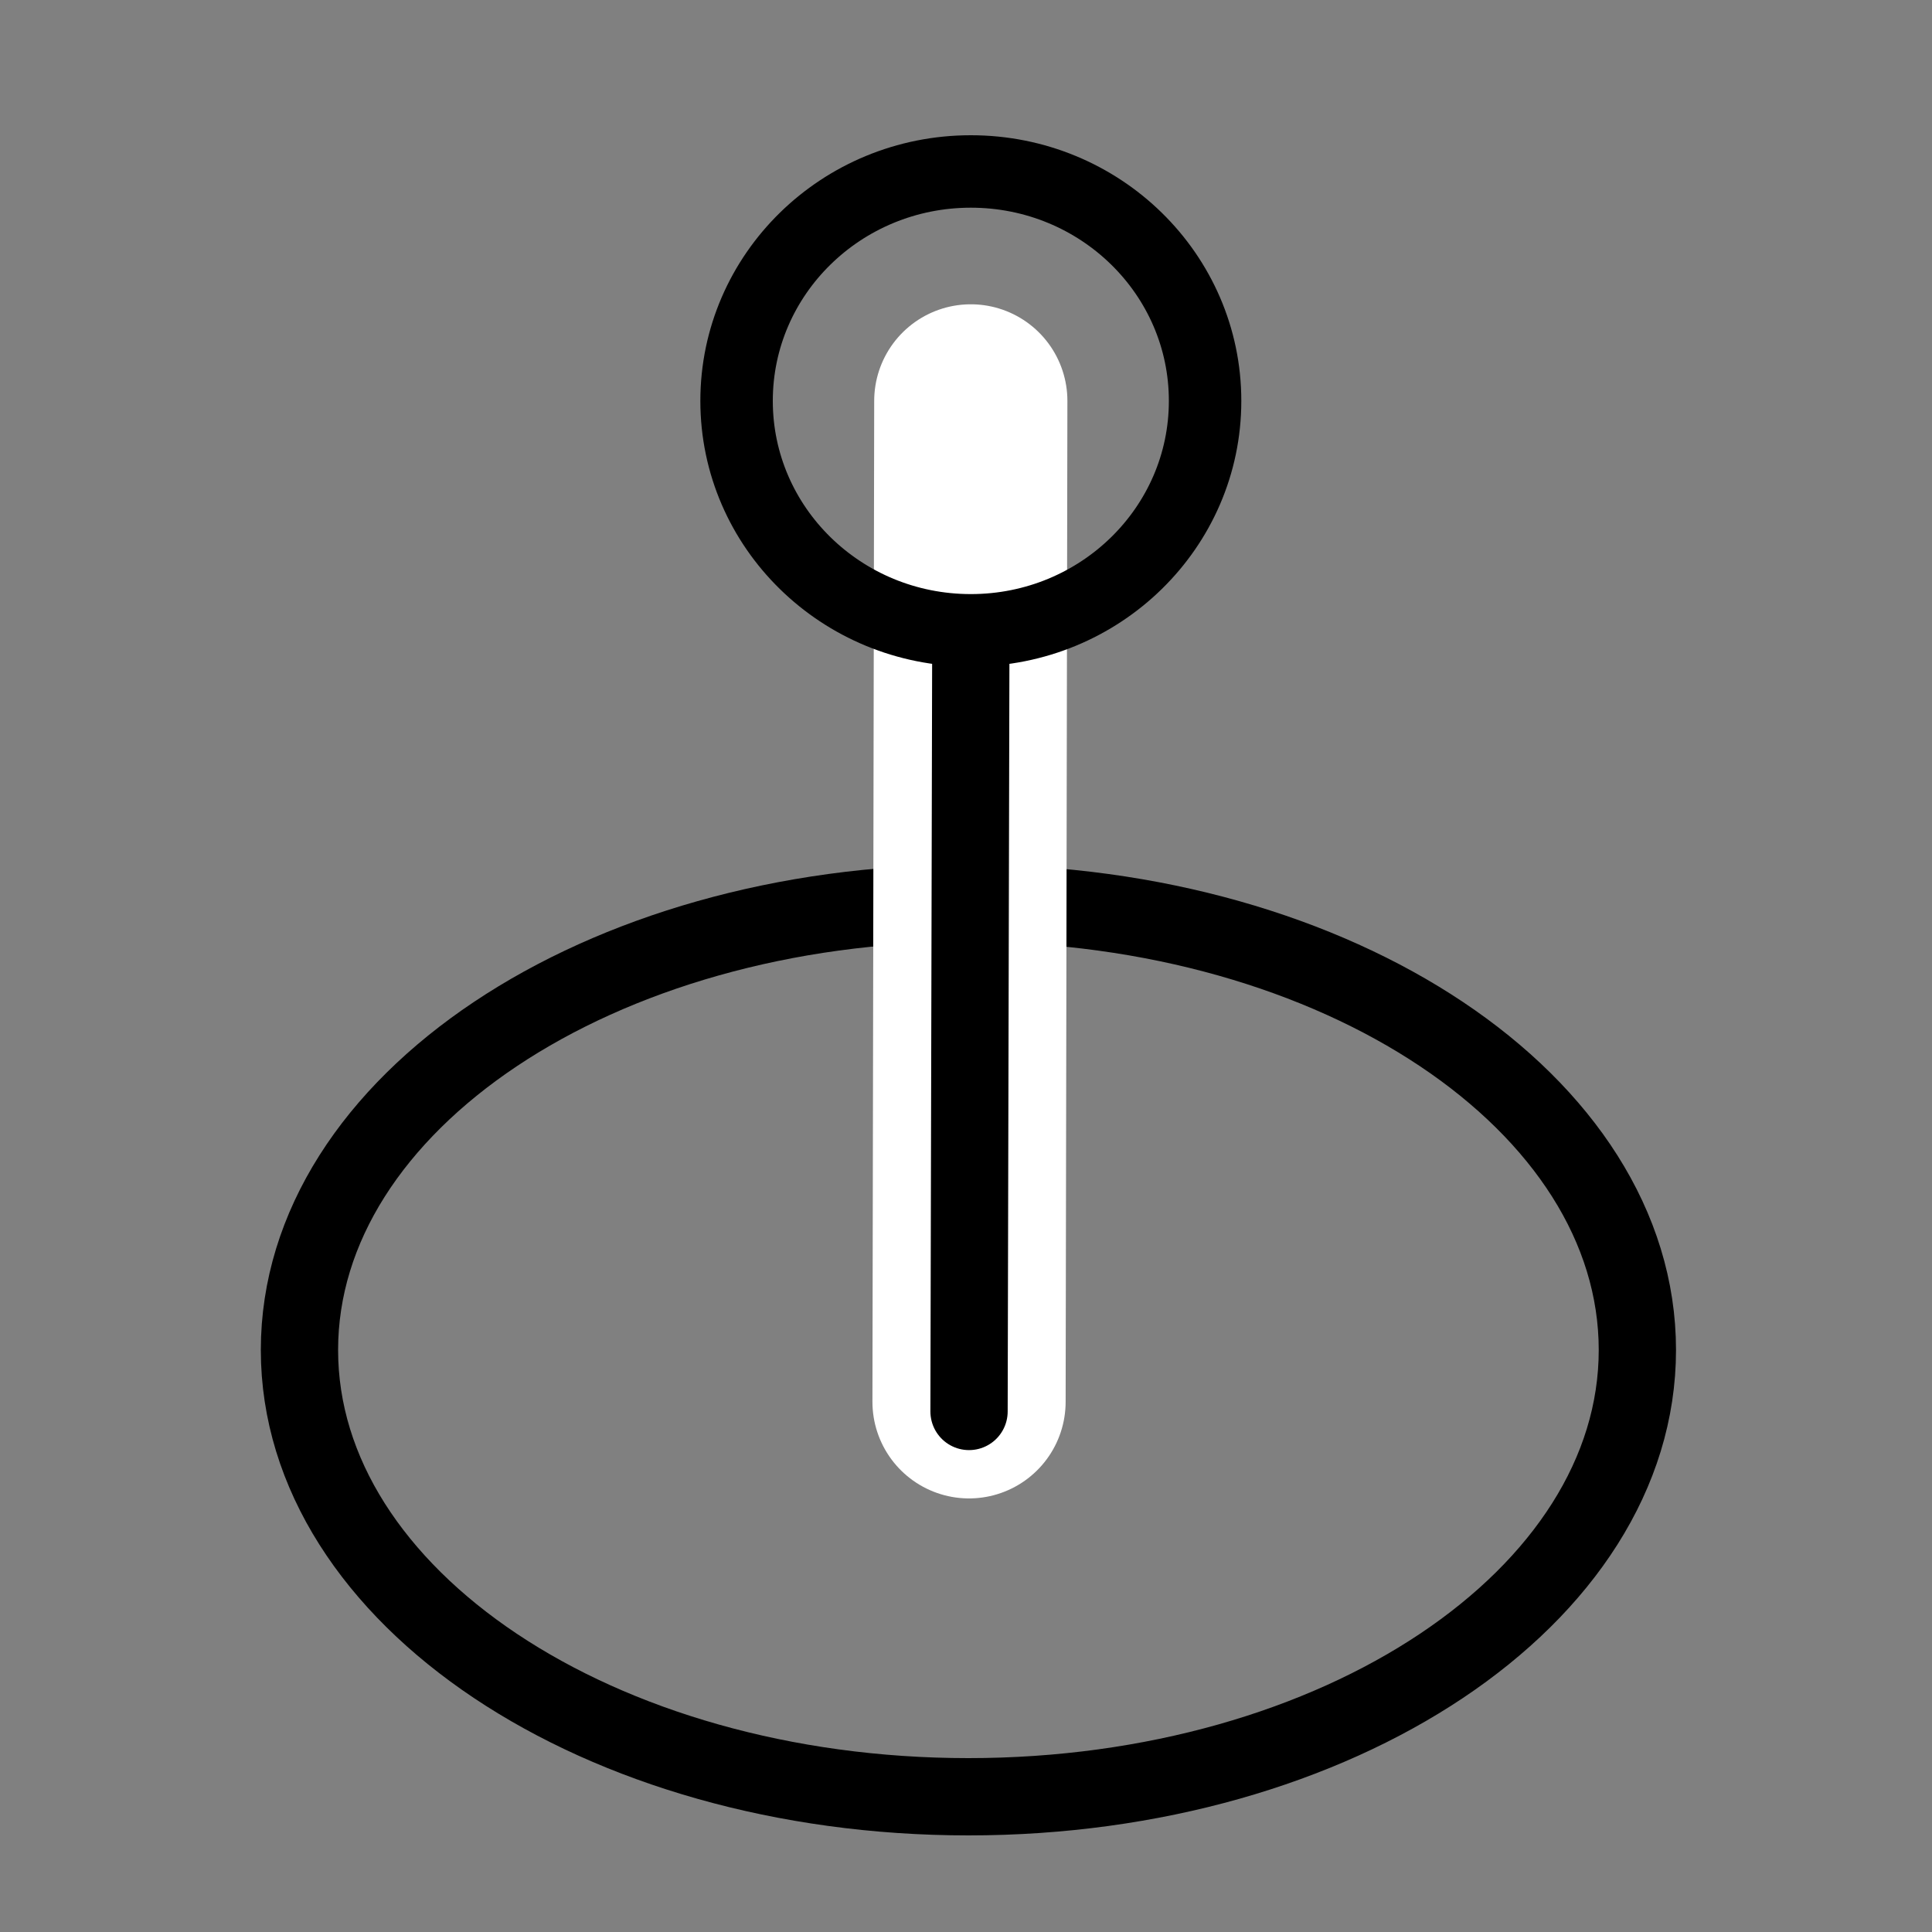 <?xml version="1.0" encoding="UTF-8"?>
<svg width="400px" height="400px" viewBox="0 0 400 400" version="1.1" xmlns="http://www.w3.org/2000/svg" xmlns:xlink="http://www.w3.org/1999/xlink">
    <rect x="0" y="0" width="400" height="400" fill="#808080" stroke="none"/>
    <title>Nationwide</title>
    <g id="Nationwide" stroke="none" stroke-width="1" fill="none" fill-rule="evenodd">
        <g id="Group" transform="translate(62, 28)">
            <path d="M138.5,344 C214.991,344 277,302.586 277,251.5 C277,200.414 214.991,159 138.5,159 C62.009,159 0,200.414 0,251.5 C0,302.586 62.009,344 138.5,344 Z" id="Oval" stroke="#000000" stroke-width="16" fill-rule="nonzero"></path>
            <line x1="138.628" y1="262.232" x2="138.993" y2="55" id="Line-Copy-6" stroke="#FFFFFF" stroke-width="40" stroke-linecap="round"></line>
            <line x1="138.628" y1="264.228" x2="139" y2="104" id="Line-Copy-6" stroke="#000000" stroke-width="16" stroke-linecap="round"></line>
            <ellipse id="Oval" stroke="#000000" stroke-width="15" cx="139" cy="55" rx="48.5" ry="47.5"></ellipse>
        </g>
    </g>
</svg>